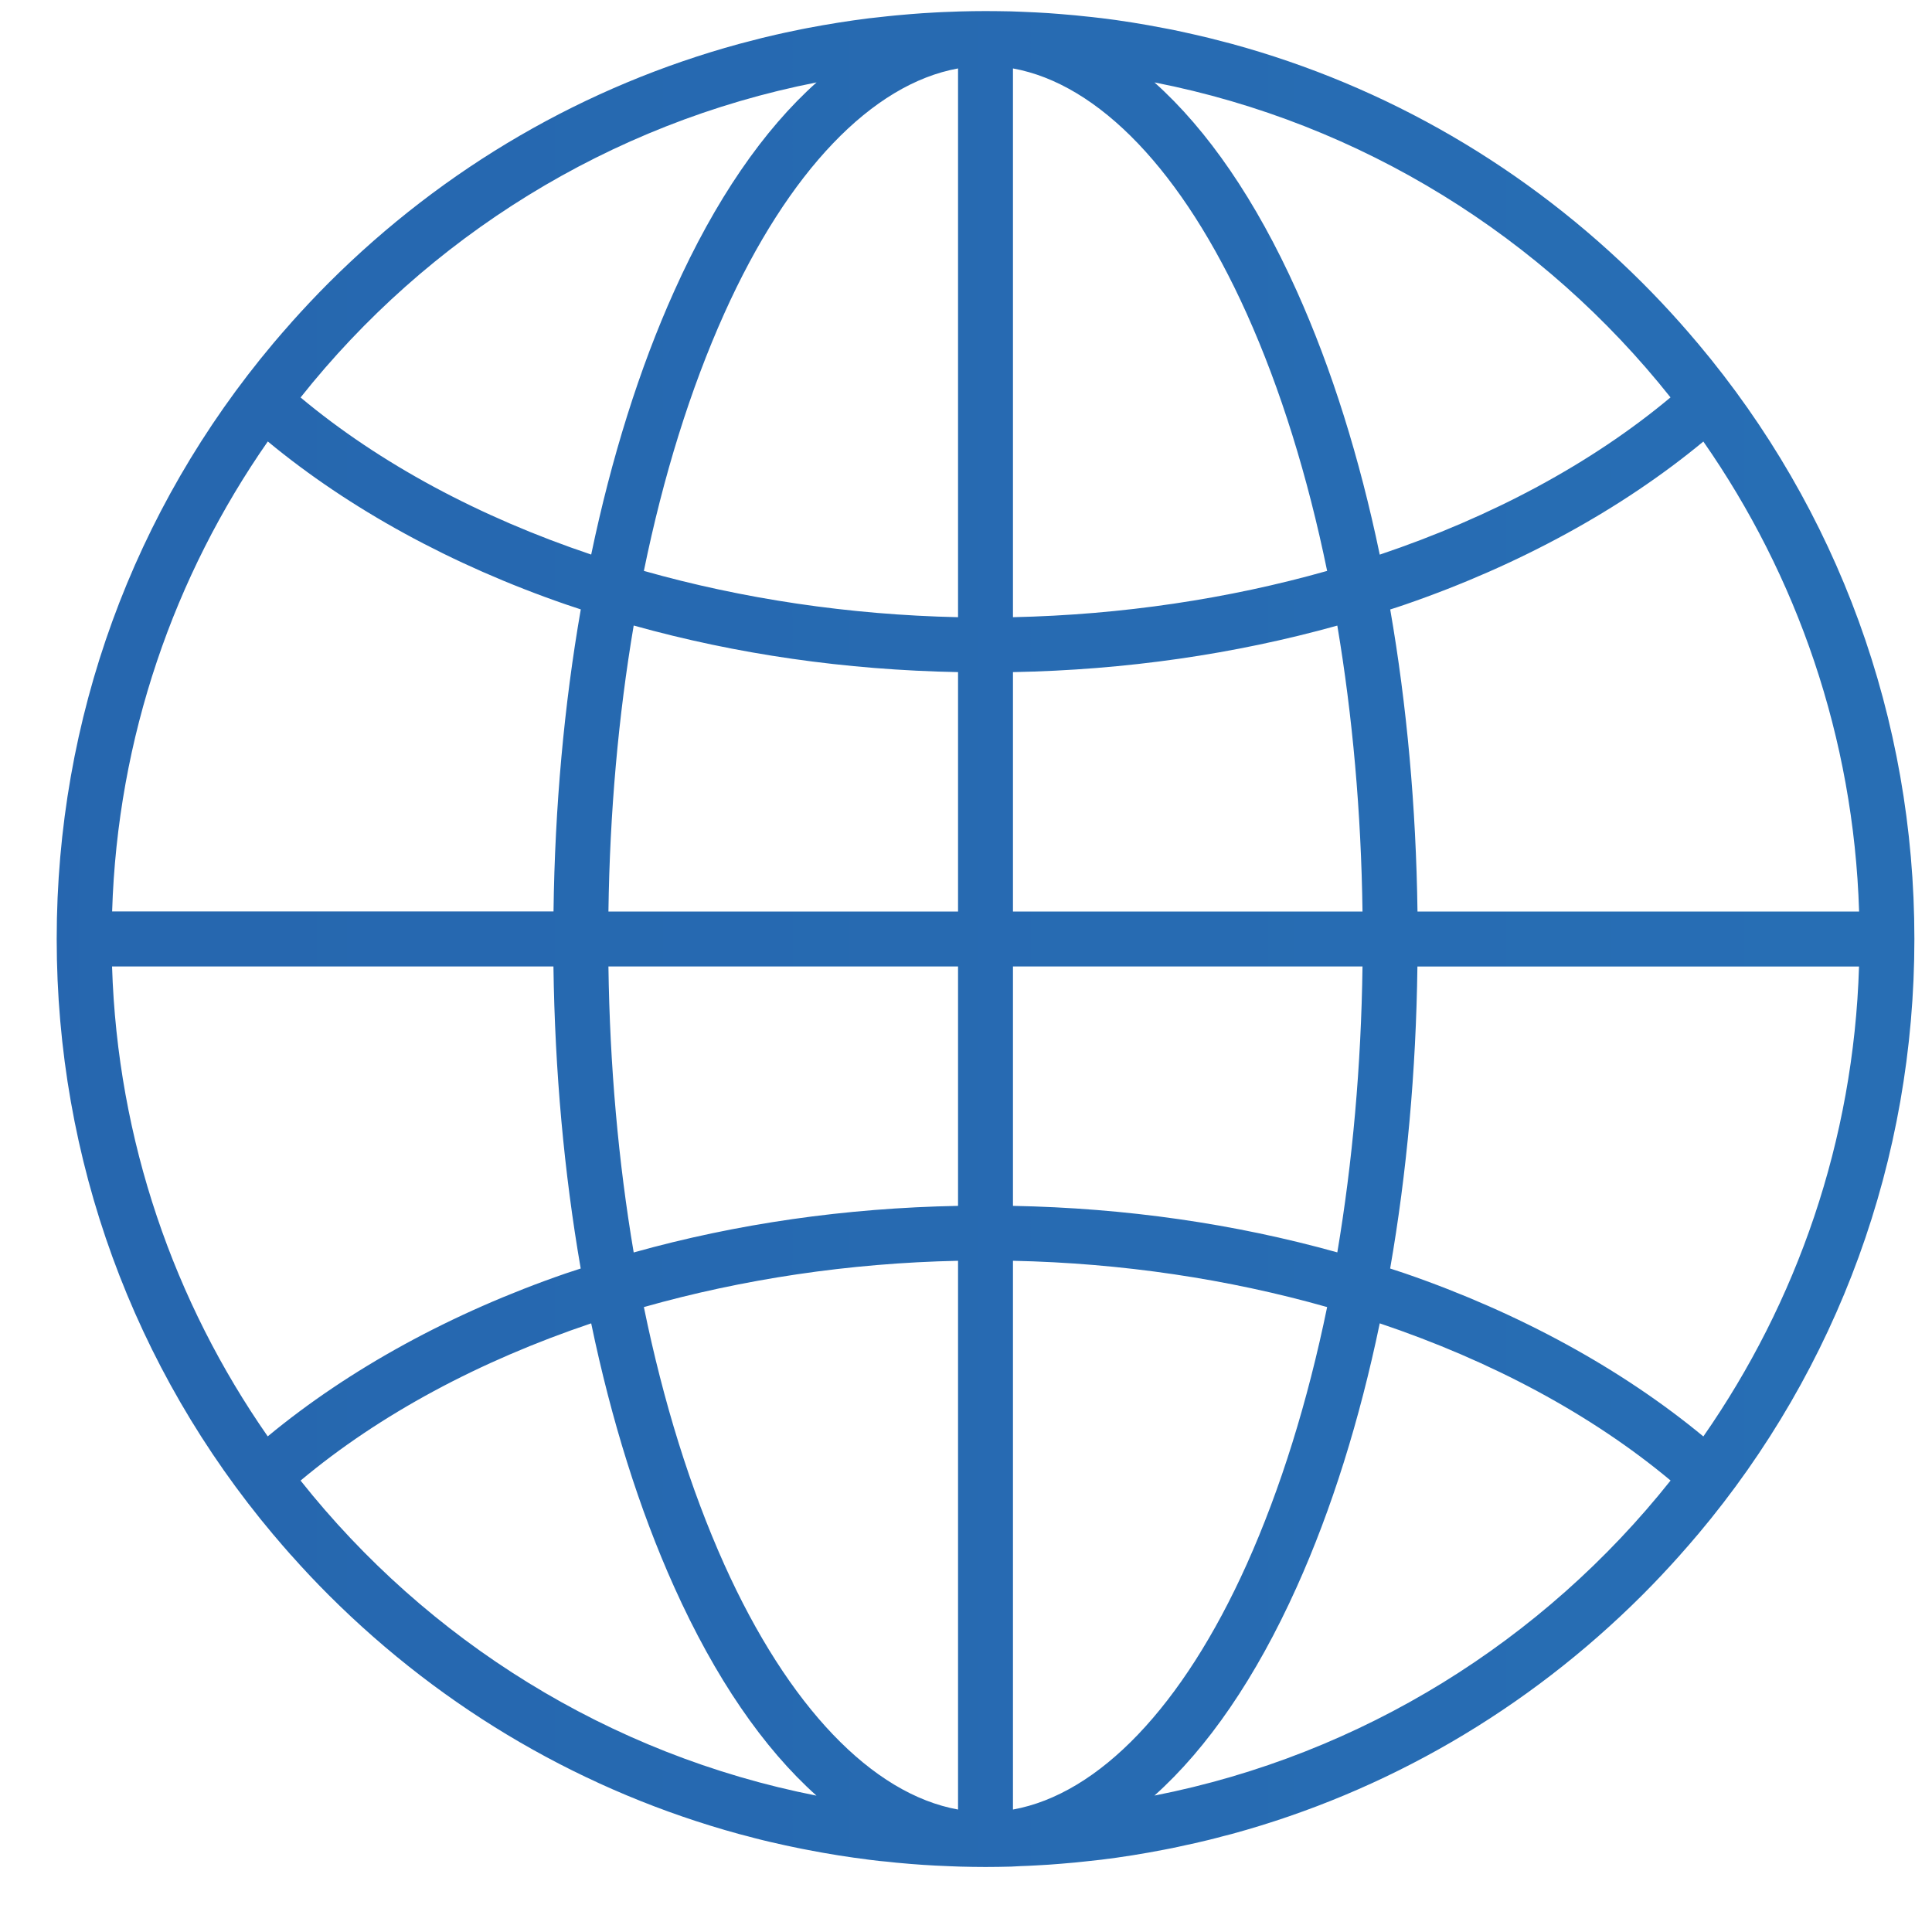 <?xml version="1.0" encoding="utf-8"?>
<!-- Generator: Adobe Illustrator 14.0.0, SVG Export Plug-In  -->
<!DOCTYPE svg PUBLIC "-//W3C//DTD SVG 1.1//EN" "http://www.w3.org/Graphics/SVG/1.1/DTD/svg11.dtd">
<svg version="1.1"
	 xmlns="http://www.w3.org/2000/svg" xmlns:xlink="http://www.w3.org/1999/xlink" xmlns:a="http://ns.adobe.com/AdobeSVGViewerExtensions/3.0/"
	 x="0px" y="0px" width="26px" height="26px" viewBox="-0.763 -0.149 26 26" enable-background="new -0.763 -0.149 26 26"
	 xml:space="preserve">
<defs>
</defs>
<linearGradient id="SVGID_1_" gradientUnits="userSpaceOnUse" x1="-23.74" y1="12.487" x2="210.122" y2="12.487">
	<stop  offset="0" style="stop-color:#245FA9"/>
	<stop  offset="1" style="stop-color:#35A8E0"/>
</linearGradient>
<path fill="url(#SVGID_1_)" d="M12.977,24.964c0.068-0.002,0.136-0.005,0.203-0.009c0.058-0.003,0.114-0.007,0.171-0.01
	c0.053-0.004,0.104-0.008,0.157-0.012c0.065-0.005,0.131-0.011,0.196-0.017c0.038-0.004,0.077-0.008,0.115-0.012
	c0.076-0.008,0.152-0.016,0.229-0.025c0,0,0.001,0,0.002,0c0.287-0.035,0.572-0.081,0.854-0.136c0.026-0.005,0.052-0.01,0.077-0.015
	c0.073-0.015,0.146-0.03,0.219-0.047c0.04-0.008,0.08-0.018,0.12-0.026c0.063-0.015,0.125-0.029,0.187-0.044
	c0.063-0.016,0.124-0.031,0.185-0.048c0.042-0.011,0.084-0.021,0.125-0.032c2.068-0.565,3.965-1.66,5.522-3.215
	c0.173-0.173,0.339-0.35,0.501-0.531c0.006-0.006,0.011-0.013,0.017-0.02c0.073-0.082,0.146-0.165,0.216-0.249
	c0.005-0.005,0.01-0.011,0.015-0.017C23.973,18.258,25,15.452,25,12.487c0-2.965-1.027-5.771-2.914-8.015
	c-0.004-0.005-0.009-0.011-0.014-0.016c-0.07-0.084-0.143-0.167-0.216-0.25C21.851,4.2,21.846,4.194,21.84,4.188
	c-0.161-0.181-0.328-0.358-0.501-0.531c-1.558-1.556-3.454-2.65-5.522-3.215c-0.041-0.011-0.082-0.021-0.123-0.032
	c-0.063-0.016-0.124-0.032-0.187-0.048c-0.062-0.015-0.124-0.029-0.187-0.044c-0.04-0.009-0.08-0.018-0.121-0.027
	c-0.072-0.016-0.145-0.032-0.217-0.046c-0.026-0.005-0.053-0.01-0.079-0.015c-0.282-0.055-0.566-0.101-0.853-0.136
	c-0.001,0-0.002,0-0.003,0c-0.076-0.009-0.152-0.018-0.229-0.025c-0.038-0.004-0.077-0.008-0.114-0.012
	c-0.066-0.006-0.132-0.012-0.197-0.017c-0.053-0.004-0.104-0.008-0.157-0.012c-0.057-0.003-0.113-0.007-0.171-0.01
	c-0.067-0.003-0.135-0.006-0.203-0.009c-0.044-0.001-0.089-0.003-0.133-0.005C12.729,0.002,12.614,0,12.5,0
	c-0.115,0-0.229,0.002-0.344,0.005c-0.045,0.001-0.089,0.003-0.133,0.005c-0.068,0.002-0.137,0.005-0.204,0.009
	c-0.057,0.003-0.112,0.006-0.17,0.01c-0.053,0.004-0.105,0.008-0.158,0.012c-0.065,0.005-0.13,0.011-0.194,0.017
	c-0.04,0.004-0.079,0.008-0.119,0.012c-0.075,0.008-0.15,0.016-0.225,0.025c-0.004,0-0.008,0.001-0.013,0.001
	c-0.281,0.035-0.562,0.08-0.839,0.133c-0.028,0.005-0.058,0.011-0.087,0.017C9.944,0.26,9.875,0.275,9.804,0.29
	c-0.043,0.009-0.087,0.019-0.13,0.029c-0.06,0.014-0.118,0.028-0.178,0.042C9.43,0.377,9.362,0.395,9.295,0.413
	C9.26,0.422,9.223,0.431,9.187,0.441C7.116,1.006,5.22,2.1,3.661,3.657C3.488,3.83,3.322,4.007,3.16,4.188
	C3.155,4.194,3.149,4.2,3.144,4.207C3.07,4.29,2.997,4.374,2.926,4.458C2.922,4.462,2.919,4.467,2.915,4.471
	C1.028,6.715,0,9.522,0,12.487c0,2.967,1.029,5.776,2.918,8.02c0.001,0.002,0.003,0.003,0.004,0.004
	c0.075,0.088,0.149,0.176,0.227,0.263c0.003,0.003,0.006,0.006,0.009,0.009c0.162,0.183,0.33,0.361,0.504,0.535
	c1.559,1.557,3.456,2.65,5.526,3.216c0.035,0.009,0.07,0.019,0.105,0.027c0.067,0.019,0.136,0.036,0.204,0.053
	c0.059,0.015,0.117,0.028,0.176,0.041c0.044,0.011,0.088,0.021,0.132,0.03c0.069,0.015,0.14,0.029,0.21,0.044
	c0.029,0.006,0.059,0.012,0.089,0.017c0.275,0.054,0.554,0.098,0.833,0.133c0.006,0,0.012,0.002,0.017,0.002
	c0.074,0.01,0.149,0.018,0.224,0.024c0.04,0.005,0.08,0.009,0.12,0.013c0.064,0.006,0.129,0.012,0.193,0.017
	c0.054,0.004,0.106,0.008,0.16,0.012c0.056,0.003,0.112,0.007,0.169,0.01c0.067,0.004,0.136,0.007,0.204,0.009
	c0.044,0.002,0.088,0.004,0.133,0.005c0.114,0.003,0.229,0.005,0.344,0.005l0,0l0,0l0,0c0.114,0,0.229-0.002,0.344-0.005
	C12.888,24.968,12.933,24.966,12.977,24.964z M0.745,12.857h5.94c0.019,1.41,0.144,2.78,0.367,4.065
	c-0.067,0.022-0.135,0.044-0.201,0.066c-1.537,0.53-2.914,1.285-4.011,2.193C1.582,17.376,0.818,15.202,0.745,12.857z M2.841,5.792
	c1.097,0.908,2.474,1.663,4.011,2.193C6.918,8.008,6.985,8.03,7.053,8.052c-0.224,1.285-0.349,2.656-0.367,4.065h-5.94
	C0.818,9.772,1.582,7.599,2.841,5.792z M10.226,0.96C9.511,1.598,8.86,2.544,8.311,3.767C7.84,4.813,7.465,6.013,7.193,7.314
	C5.691,6.809,4.35,6.092,3.282,5.2C4.988,3.05,7.431,1.509,10.226,0.96z M24.256,12.118h-5.943c-0.019-1.409-0.144-2.78-0.367-4.065
	c0.068-0.022,0.137-0.044,0.203-0.067c1.537-0.53,2.914-1.285,4.011-2.193C23.418,7.598,24.183,9.772,24.256,12.118z M22.16,19.182
	c-1.098-0.908-2.475-1.663-4.012-2.193c-0.066-0.022-0.135-0.045-0.203-0.067c0.224-1.285,0.349-2.655,0.367-4.064h5.943
	C24.183,15.202,23.418,17.376,22.16,19.182z M8.984,20.905c-0.457-1.018-0.821-2.189-1.082-3.464
	c1.328-0.376,2.762-0.592,4.228-0.623v7.385C10.974,23.994,9.845,22.818,8.984,20.905z M12.869,12.857h4.704
	c-0.018,1.335-0.134,2.631-0.339,3.848c-1.386-0.387-2.848-0.597-4.365-0.626V12.857z M12.869,12.118V8.896
	c1.518-0.029,2.979-0.24,4.365-0.626c0.205,1.217,0.321,2.513,0.339,3.848H12.869z M12.869,8.157V0.772
	c1.155,0.209,2.284,1.384,3.145,3.298c0.458,1.018,0.821,2.19,1.083,3.464C15.769,7.91,14.336,8.125,12.869,8.157z M12.13,8.157
	C10.664,8.125,9.23,7.91,7.902,7.534C8.163,6.259,8.527,5.087,8.984,4.07c0.86-1.914,1.99-3.089,3.146-3.298V8.157z M12.13,8.896
	v3.222H7.425c0.018-1.335,0.134-2.632,0.34-3.849C9.149,8.656,10.613,8.867,12.13,8.896z M12.13,12.857v3.222
	c-1.517,0.029-2.98,0.239-4.365,0.627c-0.206-1.217-0.322-2.514-0.34-3.849H12.13L12.13,12.857z M12.869,16.818
	c1.467,0.031,2.899,0.246,4.228,0.623c-0.262,1.273-0.626,2.446-1.083,3.464c-0.86,1.913-1.989,3.089-3.145,3.298V16.818
	L12.869,16.818z M16.688,21.208c0.471-1.046,0.846-2.246,1.117-3.548c1.503,0.506,2.845,1.223,3.914,2.115
	c-1.708,2.15-4.15,3.691-6.946,4.24C15.487,23.376,16.138,22.431,16.688,21.208z M21.718,5.199c-1.068,0.893-2.41,1.61-3.913,2.116
	c-0.271-1.302-0.646-2.501-1.117-3.548c-0.55-1.223-1.2-2.168-1.915-2.807C17.568,1.508,20.011,3.049,21.718,5.199z M7.193,17.66
	c0.271,1.302,0.646,2.502,1.117,3.548c0.55,1.223,1.2,2.169,1.915,2.808c-2.795-0.55-5.237-2.09-6.943-4.24
	C4.35,18.882,5.691,18.166,7.193,17.66z"/>
</svg>
